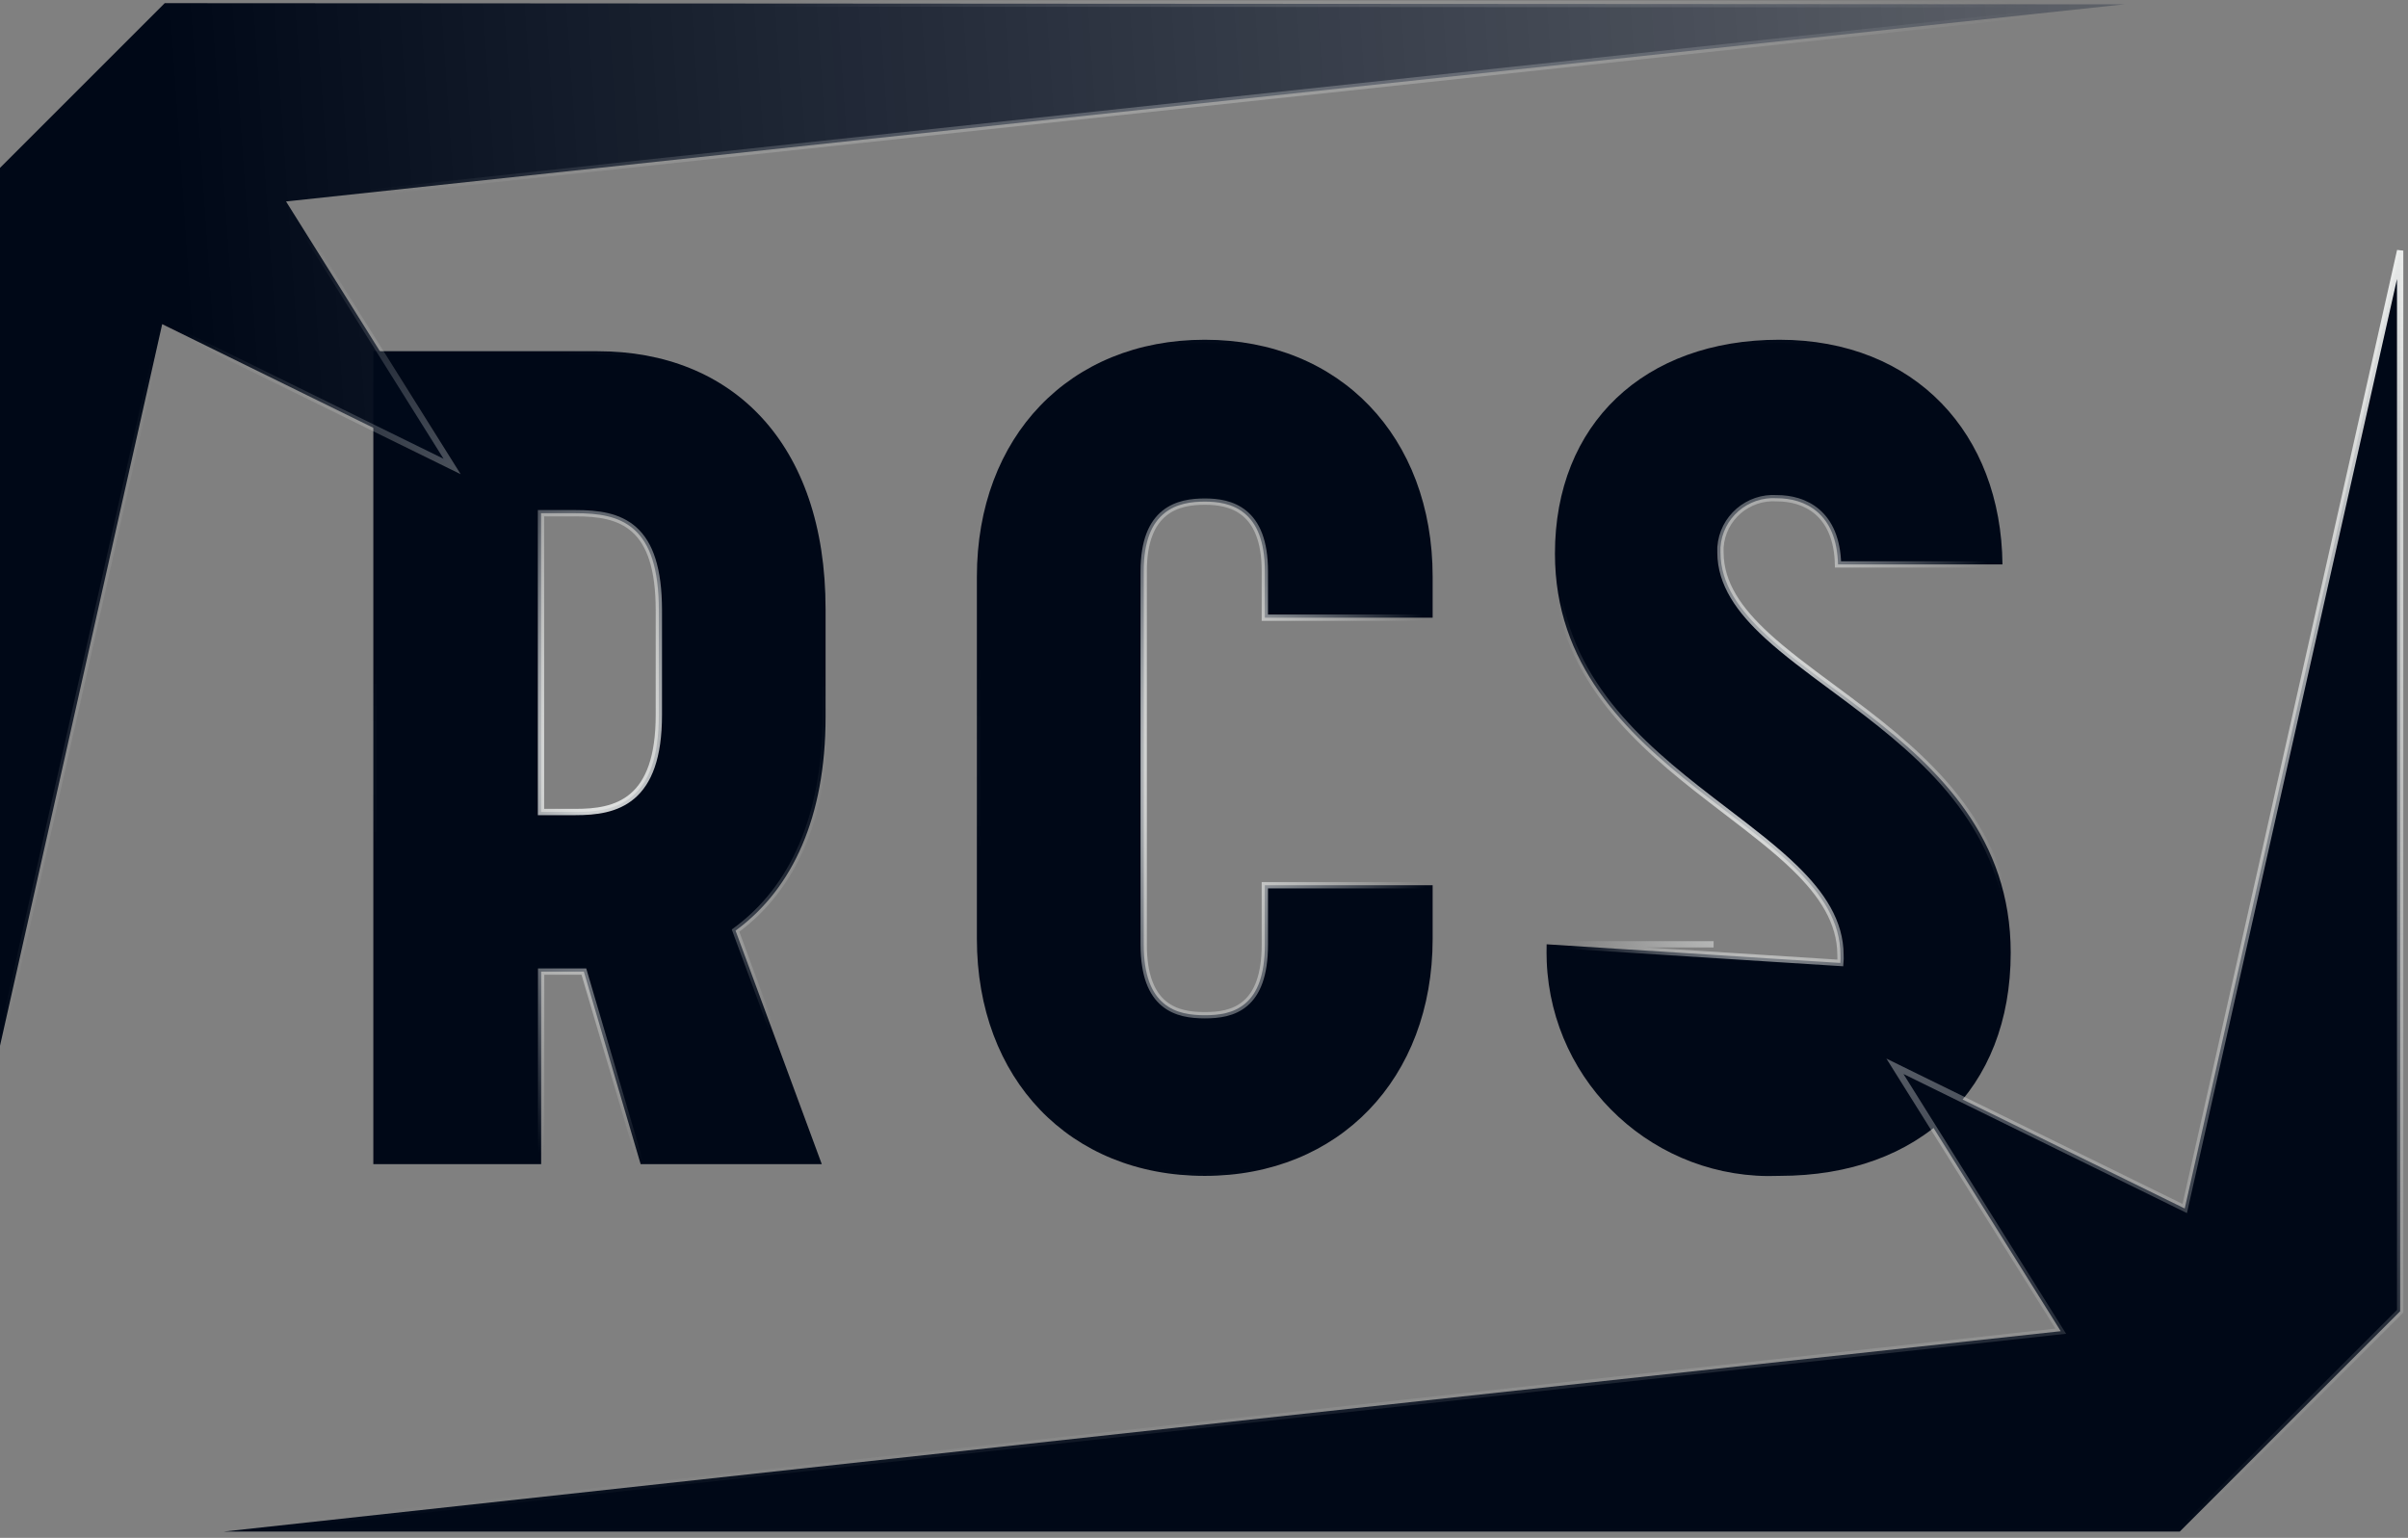<svg width="382" height="244" viewBox="0 0 382 244" fill="none" xmlns="http://www.w3.org/2000/svg">
<rect x="0" y="0" width="382" height="244" fill="#808080" stroke="none"/>
<path d="M85.845 154.653V184.708H59.223V55.726H94.818C105.472 55.726 114.494 59.367 120.855 66.27C127.22 73.177 130.968 83.4 130.968 96.649V113.767C130.968 129.681 125.681 140.935 116.984 147.429L116.685 147.652L116.814 148.003L130.367 184.708H101.632L92.729 154.512L92.623 154.153H92.249H86.345H85.845V154.653ZM86.326 81.427H85.826V81.927V128.335V128.835H86.326H91.31C94.461 128.835 97.8 128.471 100.34 126.297C102.894 124.112 104.519 120.207 104.519 113.422V96.841C104.519 90.157 103.083 86.25 100.622 84.038C98.17 81.833 94.821 81.427 91.31 81.427H86.326Z" fill="#000817" stroke="url(#paint0_radial_425_5555)"/>
<path d="M154.971 148.96V91.511C154.971 80.39 158.66 70.993 165.005 64.379C171.349 57.767 180.377 53.904 191.121 53.904C201.865 53.904 210.894 57.767 217.237 64.379C223.582 70.993 227.272 80.39 227.272 91.511V98.008H200.65V90.591C200.65 85.807 199.334 83.01 197.407 81.43C195.498 79.865 193.099 79.587 191.14 79.587C189.09 79.587 186.642 79.864 184.709 81.428C182.755 83.008 181.439 85.807 181.439 90.591V149.899C181.439 154.769 182.702 157.613 184.632 159.216C186.544 160.805 188.998 161.076 191.14 161.076C193.283 161.076 195.693 160.8 197.559 159.204C199.438 157.597 200.65 154.754 200.65 149.899V140.45H227.272V148.96C227.272 160.079 223.535 169.476 217.166 176.091C210.798 182.705 201.768 186.567 191.121 186.567C180.377 186.567 171.349 182.704 165.005 176.092C158.66 169.478 154.971 160.08 154.971 148.96Z" fill="#000817" stroke="url(#paint1_radial_425_5555)"/>
<path d="M245.355 149.824C245.333 150.737 245.338 151.65 245.37 152.564C246.165 172.146 262.685 187.361 282.248 186.567L282.258 186.567H282.268C293.494 186.567 302.662 183.102 309.021 176.972C315.378 170.843 318.975 162.005 318.975 151.164C318.975 133.003 307.639 122.039 296.148 113.17C294.303 111.746 292.449 110.372 290.638 109.031C286.836 106.215 283.225 103.539 280.287 100.833C275.949 96.837 272.939 92.653 272.932 87.656C272.919 87.46 272.924 87.252 272.928 87.073C272.93 86.993 272.932 86.918 272.932 86.853V86.835L272.933 86.818C273.259 82.194 277.286 78.734 281.903 79.05C283.995 79.053 286.421 79.58 288.331 81.248C290.185 82.867 291.482 85.497 291.58 89.554H317.669C317.561 79.11 314.071 70.261 308.012 63.997C301.858 57.636 293.017 53.904 282.268 53.904C271.504 53.904 262.612 57.272 256.414 63.173C250.219 69.072 246.674 77.541 246.674 87.831C246.674 105.445 257.82 116.177 269.131 125.097C270.711 126.343 272.296 127.555 273.855 128.747C277.851 131.802 281.668 134.72 284.741 137.71C289.016 141.871 291.965 146.271 291.969 151.535C291.989 151.931 291.989 152.354 291.948 152.783L245.355 149.824ZM245.355 149.824H271.845H245.355Z" fill="#000817" stroke="url(#paint2_radial_425_5555)"/>
<path d="M-8.5 203.752V35.132L26.132 0.5L336.993 0.686L46.172 31.879L45.377 31.964L45.801 32.641L71.724 74.014L26.299 51.709L25.73 51.43L25.591 52.048L-8.5 203.752Z" fill="url(#paint3_linear_425_5555)" stroke="url(#paint4_radial_425_5555)"/>
<path d="M35.502 243L326.123 211.295L326.915 211.209L326.492 210.533L300.606 169.178L346.013 191.465L346.583 191.744L346.722 191.126L380.755 39.763V208.042L345.797 243H35.502Z" fill="#000817" stroke="url(#paint5_linear_425_5555)"/>
<defs>
<radialGradient id="paint0_radial_425_5555" cx="0" cy="0" r="1" gradientUnits="userSpaceOnUse" gradientTransform="translate(95.096 120.217) rotate(90) scale(64.991 36.373)">
<stop stop-color="#EDEFEE"/>
<stop offset="1" stop-color="#EDEFEE" stop-opacity="0"/>
</radialGradient>
<radialGradient id="paint1_radial_425_5555" cx="0" cy="0" r="1" gradientUnits="userSpaceOnUse" gradientTransform="translate(191.121 120.235) rotate(90) scale(66.832 36.651)">
<stop stop-color="#EDEFEE"/>
<stop offset="1" stop-color="#EDEFEE" stop-opacity="0"/>
</radialGradient>
<radialGradient id="paint2_radial_425_5555" cx="0" cy="0" r="1" gradientUnits="userSpaceOnUse" gradientTransform="translate(282.158 120.25) rotate(90) scale(66.847 37.317)">
<stop stop-color="#EDEFEE"/>
<stop offset="1" stop-color="#EDEFEE" stop-opacity="0"/>
</radialGradient>
<linearGradient id="paint3_linear_425_5555" x1="342.588" y1="9.08923e-06" x2="27.565" y2="21.698" gradientUnits="userSpaceOnUse">
<stop stop-color="#000E29" stop-opacity="0.25"/>
<stop offset="1" stop-color="#000817"/>
</linearGradient>
<radialGradient id="paint4_radial_425_5555" cx="0" cy="0" r="1" gradientUnits="userSpaceOnUse" gradientTransform="translate(188.693 104.472) rotate(-99.883) scale(117.058 199.785)">
<stop stop-color="#EDEFEE"/>
<stop offset="1" stop-color="#EDEFEE" stop-opacity="0"/>
</radialGradient>
<linearGradient id="paint5_linear_425_5555" x1="203.791" y1="35.175" x2="203.791" y2="243.5" gradientUnits="userSpaceOnUse">
<stop stop-color="#EDEFEE"/>
<stop offset="1" stop-color="#EDEFEE" stop-opacity="0"/>
</linearGradient>
</defs>
</svg>
